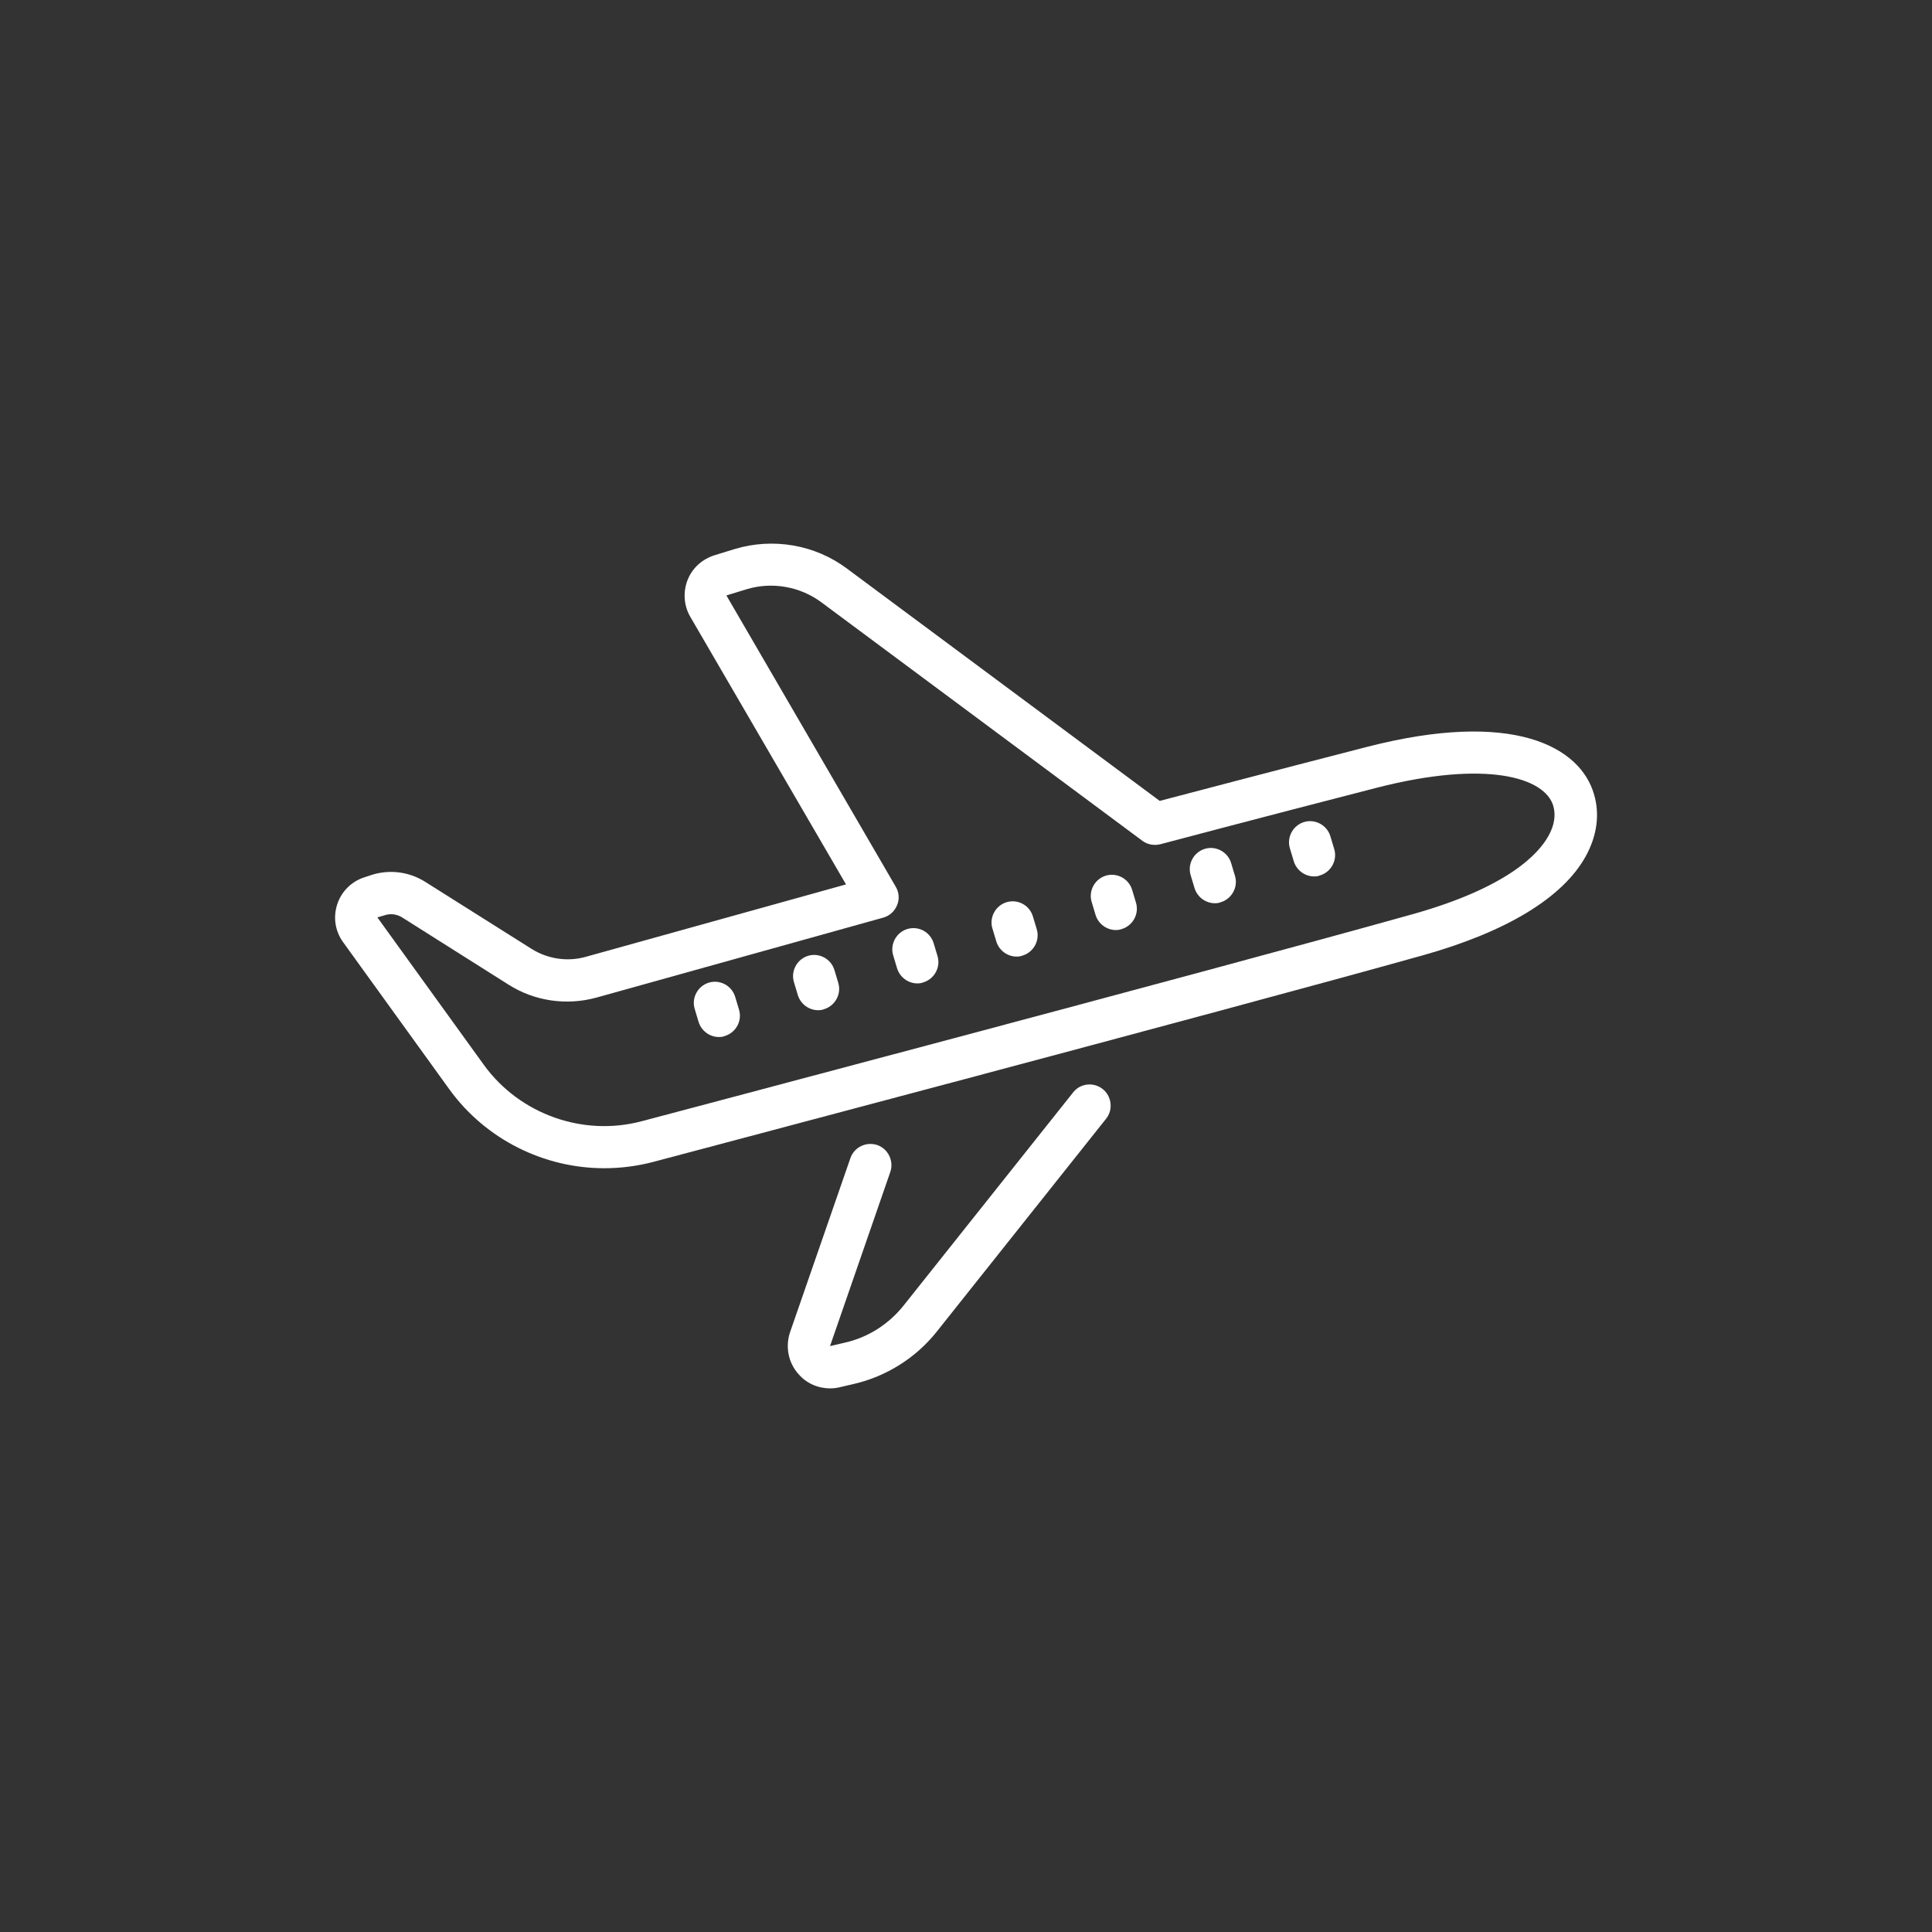 <?xml version="1.0" encoding="utf-8"?>
<!-- Generator: Adobe Illustrator 24.0.1, SVG Export Plug-In . SVG Version: 6.00 Build 0)  -->
<svg version="1.1" id="Capa_1" xmlns="http://www.w3.org/2000/svg" xmlns:xlink="http://www.w3.org/1999/xlink" x="0px" y="0px"
	 viewBox="0 0 749.5 749.5" style="enable-background:new 0 0 749.5 749.5;" xml:space="preserve">
<rect x="0" y="0" width="749.5" height="749.5" fill="#333333" stroke="none"/>
<style type="text/css">
	.st0{display:none;}
	.st1{display:inline;}
	.st2{fill:#FFDB30;}
	.st3{fill:#505070;}
	.st4{display:inline;fill:#FFDB30;}
	.st5{fill:#4D4D4D;}
	.st6{fill:none;}
	.st7{fill:#FFFFFF;}
	.st8{fill:#1D71B8;}
</style>
<g id="Capa_1_1_" class="st0">
	<g class="st1">
		<path class="st2" d="M507.8,749.8H241.7c-133.1,0-242-108.9-242-242V241.7c0-133.1,108.9-242,242-242h266.2
			c133.1,0,241.9,108.9,241.9,241.9v266.2C749.8,640.9,640.9,749.8,507.8,749.8z"/>
		<g>
			<g>
				<path class="st3" d="M457.1,573.9c-9.6,0-21.3-1.9-35.7-7.2c-38.5-14.1-84.8-48-137.4-100.6c-53-53-87.1-99-101.2-136.7
					c-15.3-40.8-3.3-61.3,5.3-69.8l30.4-30.4c7.2-7.2,17.3-11,27.4-10.4c10.2,0.6,19.6,5.6,25.9,13.7l37,47.6
					c10.1,13,10,31.1-0.2,44l-8.4,10.6c-6.7,8.5-6,20.7,1.7,28.4l85.1,85.1c7.7,7.7,19.9,8.4,28.4,1.7l10.6-8.4
					c12.9-10.2,31-10.3,44-0.2l47.6,37c8.1,6.3,13,15.7,13.7,25.9c0.6,10.2-3.1,20.2-10.4,27.4L490.5,562
					C486.2,566.4,475.9,573.9,457.1,573.9z M243.7,232.9c-5.7,0-11.1,2.2-15.1,6.3l-30.4,30.4c-10.6,10.6-11.3,30.1-2.1,54.7
					c13.5,35.8,46.4,80.1,98,131.6c50.4,50.4,96.2,84.1,132.2,97.3c34.8,12.8,49.5,3.3,54.2-1.4l30.4-30.4
					c4.3-4.3,6.6-10.3,6.2-16.5c-0.4-6.1-3.4-11.8-8.2-15.6l-47.6-37c-7.8-6.1-18.7-6-26.4,0.1l-10.6,8.4
					c-14.2,11.2-34.5,10-47.3-2.8l-85.1-85c-12.8-12.8-14-33.1-2.8-47.3l8.4-10.6c6.1-7.8,6.2-18.6,0.1-26.4l-37-47.6
					c-3.8-4.8-9.4-7.8-15.6-8.2C244.6,232.9,244.1,232.9,243.7,232.9z"/>
			</g>
			<g>
				<path class="st3" d="M410.3,375c-0.9,0-1.8-0.2-2.7-0.5c-2.7-1.1-4.4-3.7-4.4-6.6v-35.6h-7.1c-19.6,0-35.6-16-35.6-35.6v-85.4
					c0-19.6,16-35.6,35.6-35.6h142.4c19.6,0,35.6,16,35.6,35.6v85.4c0,19.6-16,35.6-35.6,35.6H456l-40.6,40.6
					C414,374.2,412.2,375,410.3,375z M396.1,189.9c-11.8,0-21.4,9.6-21.4,21.4v85.4c0,11.8,9.6,21.4,21.4,21.4h14.2
					c3.9,0,7.1,3.2,7.1,7.1v25.5l30.6-30.6c1.3-1.3,3.1-2.1,5-2.1h85.4c11.8,0,21.4-9.6,21.4-21.4v-85.4c0-11.8-9.6-21.4-21.4-21.4
					H396.1V189.9z"/>
			</g>
			<g>
				<path class="st3" d="M510,261c-1.9,0-3.7-0.7-5-2.1c-1.4-1.4-2.1-3.1-2.1-5c0-1,0.2-1.8,0.6-2.8c0.4-0.9,0.9-1.6,1.6-2.3
					c2.6-2.6,7.3-2.6,10,0c0.6,0.6,1.1,1.4,1.5,2.3c0.4,0.9,0.6,1.8,0.6,2.8c0,1.8-0.7,3.6-2.1,5c-0.7,0.7-1.4,1.2-2.3,1.6
					C511.9,260.9,510.9,261,510,261z"/>
			</g>
			<g>
				<path class="st3" d="M467.3,261.1c-0.9,0-1.8-0.2-2.7-0.6c-0.9-0.4-1.6-0.9-2.3-1.6c-1.4-1.4-2.1-3.1-2.1-5c0-1,0.2-1.8,0.6-2.8
					c0.4-0.9,0.9-1.6,1.5-2.3c0.7-0.7,1.4-1.2,2.3-1.6c1.3-0.5,2.7-0.7,4.1-0.4c0.4,0.1,0.9,0.3,1.3,0.4c0.4,0.2,0.9,0.4,1.3,0.6
					c0.4,0.3,0.7,0.6,1.1,0.9c1.3,1.3,2.1,3.1,2.1,5.1c0,1.8-0.7,3.6-2.1,5C471,260.3,469.2,261.1,467.3,261.1z"/>
			</g>
			<g>
				<path class="st3" d="M424.6,261c-0.9,0-1.8-0.1-2.7-0.5c-0.9-0.4-1.6-0.9-2.3-1.6c-0.7-0.6-1.2-1.4-1.6-2.3s-0.6-1.8-0.6-2.7
					c0-1,0.2-1.8,0.6-2.8c0.4-0.9,0.9-1.6,1.6-2.3c0.6-0.7,1.4-1.2,2.3-1.6c1.3-0.5,2.7-0.7,4.1-0.4c0.4,0.1,0.9,0.3,1.3,0.4
					c0.4,0.2,0.9,0.4,1.2,0.6c0.4,0.3,0.8,0.6,1.1,0.9c0.6,0.6,1.1,1.4,1.5,2.3c0.4,0.9,0.6,1.8,0.6,2.8c0,0.9-0.2,1.8-0.5,2.7
					c-0.4,0.9-0.9,1.6-1.6,2.3C428.3,260.3,426.5,261,424.6,261z"/>
			</g>
		</g>
	</g>
</g>
<g id="Capa_2_1_" class="st0">
	<path class="st4" d="M507.8,749.8H241.7c-133.1,0-242-108.9-242-242V241.7c0-133.1,108.9-242,242-242h266.2
		c133.1,0,241.9,108.9,241.9,241.9v266.2C749.8,640.9,640.9,749.8,507.8,749.8z"/>
	<g class="st1">
		<g>
			<g>
				<path class="st3" d="M285.6,492.5c-16.4,0-29.7-13.3-29.7-29.7s13.3-29.7,29.7-29.7s29.7,13.3,29.7,29.7S302,492.5,285.6,492.5z
					 M285.6,448c-8.2,0-14.9,6.7-14.9,14.9s6.7,14.9,14.9,14.9s14.9-6.7,14.9-14.9S293.8,448,285.6,448z"/>
			</g>
			<g>
				<path class="st3" d="M463.9,492.5c-16.4,0-29.7-13.3-29.7-29.7s13.3-29.7,29.7-29.7s29.7,13.3,29.7,29.7
					S480.3,492.5,463.9,492.5z M463.9,448c-8.2,0-14.9,6.7-14.9,14.9s6.7,14.9,14.9,14.9s14.9-6.7,14.9-14.9S472.1,448,463.9,448z"
					/>
			</g>
			<g>
				<path class="st3" d="M515.9,522.2H233.6c-4.1,0-7.4-3.3-7.4-7.4V202.9c0-20.5,16.7-37.1,37.1-37.1h222.8
					c20.5,0,37.1,16.7,37.1,37.1v311.9C523.3,518.9,520,522.2,515.9,522.2z M241.1,507.4h267.4V202.9c0-12.3-10-22.3-22.3-22.3
					H263.3c-12.3,0-22.3,10-22.3,22.3v304.5H241.1z"/>
			</g>
			<g>
				<path class="st3" d="M263.6,596.5H263c-20.3,0-36.8-16.5-36.8-36.8v-44.9c0-4.1,3.3-7.4,7.4-7.4H293c4.1,0,7.4,3.3,7.4,7.4v44.9
					C300.5,580,284,596.5,263.6,596.5z M241.1,522.2v37.4c0,12.1,9.9,22,22,22h0.6c12.1,0,22-9.9,22-22v-37.4H241.1z"/>
			</g>
			<g>
				<path class="st3" d="M486.5,596.5h-0.6c-20.3,0-36.8-16.5-36.8-36.8v-44.9c0-4.1,3.3-7.4,7.4-7.4h59.4c4.1,0,7.4,3.3,7.4,7.4
					v44.9C523.3,580,506.8,596.5,486.5,596.5z M463.9,522.2v37.4c0,12.1,9.9,22,22,22h0.6c12.1,0,22-9.9,22-22v-37.4H463.9z"/>
			</g>
			<g>
				<path class="st3" d="M515.9,240H233.6c-4.1,0-7.4-3.3-7.4-7.4s3.3-7.4,7.4-7.4h282.2c4.1,0,7.4,3.3,7.4,7.4S520,240,515.9,240z"
					/>
			</g>
			<g>
				<path class="st3" d="M515.9,418.3H233.6c-4.1,0-7.4-3.3-7.4-7.4s3.3-7.4,7.4-7.4h282.2c4.1,0,7.4,3.3,7.4,7.4
					S520,418.3,515.9,418.3z"/>
			</g>
			<g>
				<path class="st3" d="M441.6,210.3H307.9c-4.1,0-7.4-3.3-7.4-7.4c0-4.1,3.3-7.4,7.4-7.4h133.7c4.1,0,7.4,3.3,7.4,7.4
					C449,207,445.7,210.3,441.6,210.3z"/>
			</g>
			<g>
				<path class="st3" d="M329.5,277.1c-1.9,0-3.8-0.7-5.3-2.2c-2.9-2.9-2.9-7.6,0-10.5l8.8-8.8c2.9-2.9,7.6-2.9,10.5,0
					c2.9,2.9,2.9,7.6,0,10.5l-8.8,8.8C333.3,276.4,331.4,277.1,329.5,277.1z"/>
			</g>
			<g>
				<path class="st3" d="M262.7,344c-1.9,0-3.8-0.7-5.3-2.2c-2.9-2.9-2.9-7.6,0-10.5l38.5-38.5c2.9-2.9,7.6-2.9,10.5,0
					s2.9,7.6,0,10.5l-38.5,38.5C266.5,343.3,264.6,344,262.7,344z"/>
			</g>
			<g>
				<path class="st3" d="M262.7,299.4c-1.9,0-3.8-0.7-5.3-2.2c-2.9-2.9-2.9-7.6,0-10.5l31.1-31.1c2.9-2.9,7.6-2.9,10.5,0
					s2.9,7.6,0,10.5l-31.1,31.1C266.5,298.7,264.6,299.4,262.7,299.4z"/>
			</g>
			<g>
				<path class="st3" d="M455.8,373.7c-1.9,0-3.8-0.7-5.3-2.2c-2.9-2.9-2.9-7.6,0-10.5l31.1-31.1c2.9-2.9,7.6-2.9,10.5,0
					s2.9,7.6,0,10.5L461,371.5C459.6,373,457.7,373.7,455.8,373.7z"/>
			</g>
			<g>
				<path class="st3" d="M314.7,292c-1.9,0-3.8-0.7-5.3-2.2c-2.9-2.9-2.9-7.6,0-10.5l1.4-1.4c2.9-2.9,7.6-2.9,10.5,0s2.9,7.6,0,10.5
					l-1.4,1.4C318.5,291.3,316.6,292,314.7,292z"/>
			</g>
			<g>
				<path class="st3" d="M233.6,358.8h-14.9c-12.3,0-22.3-10-22.3-22.3v-29.7c0-12.3,10-22.3,22.3-22.3h14.9c4.1,0,7.4,3.3,7.4,7.4
					v59.4C241.1,355.5,237.7,358.8,233.6,358.8z M218.8,299.4c-4.1,0-7.4,3.3-7.4,7.4v29.7c0,4.1,3.3,7.4,7.4,7.4h7.4v-44.6h-7.4
					V299.4z"/>
			</g>
			<g>
				<path class="st3" d="M530.7,358.8h-14.9c-4.1,0-7.4-3.3-7.4-7.4V292c0-4.1,3.3-7.4,7.4-7.4h14.9c12.3,0,22.3,10,22.3,22.3v29.7
					C553,348.8,543,358.8,530.7,358.8z M523.3,344h7.4c4.1,0,7.4-3.3,7.4-7.4v-29.7c0-4.1-3.3-7.4-7.4-7.4h-7.4V344z"/>
			</g>
		</g>
	</g>
</g>
<g id="Capa_3" class="st0">
	<g class="st1">
		<path class="st2" d="M507.6,748.9H241.9C109.2,748.9,0.6,640.3,0.6,507.6V241.9C0.6,109.2,109.2,0.6,241.9,0.6h265.6
			c132.8,0,241.4,108.6,241.4,241.4v265.6C748.9,640.3,640.3,748.9,507.6,748.9z"/>
		<g>
			<g>
				<path class="st5" d="M262.5,447v-15.1c2.5-2.2,6.5-5.6,11.7-10.2c5.3-4.6,9.2-8,11.9-10.3c2.6-2.3,5.9-5.4,9.8-9.3
					s6.7-7.1,8.6-9.8c4.8-6.8,7.2-12.9,7.2-18.2c0-10.4-4.8-15.6-14.4-15.6c-4.7,0-8.4,1.6-11,4.7s-4,7.4-4.1,12.9h-20
					c0.1-11.4,3.4-20.1,10-26.1s15.2-8.9,25.9-8.9c10.7,0,19,3,25.1,9.1s9.1,13.7,9.1,22.9c0,6.8-1.8,13.2-5.3,19.1
					c-1.8,3.1-3.5,5.9-5.1,8.3c-1.7,2.4-4,5.2-7.1,8.3c-3.1,3.1-5.5,5.6-7.3,7.3c-1.8,1.8-4.4,4.2-8,7.4c-3.6,3.2-6,5.4-7.4,6.7
					h42.7V447H262.5z"/>
				<path class="st5" d="M392.5,448.4v-20.8h-51.2v-16.1l47.8-68.7H413v66.9h12.9v17.9H413v20.8L392.5,448.4L392.5,448.4z
					 M393.8,409.7v-44.6l-29.3,44.6H393.8z"/>
				<path class="st5" d="M457.2,339.9v39.5c5.2-8.9,13.6-13.3,25.2-13.3c9.3,0,16.9,3.1,22.7,9.2c5.9,6.1,8.8,14.6,8.8,25.5v47.8
					h-20.5v-44.9c0-6.4-1.6-11.2-4.8-14.6s-7.6-5.1-13.2-5.1s-10,1.7-13.3,5.1s-4.9,8.2-4.9,14.6v44.9h-20.7V339.9H457.2z"/>
			</g>
			<g>
				<g>
					<path class="st3" d="M450.2,207.4C549,249,595.5,363.2,553.9,462C512.2,560.7,398,607.2,299.3,565.6S154,409.8,195.6,311
						c24-56.9,72.1-98.1,132-113.1c4-1,8.1,1.4,9.1,5.4s-1.4,8.1-5.4,9.1c-55.3,13.9-99.7,51.9-121.9,104.4
						c-38.4,91.2,4.5,196.6,95.7,235c91.2,38.4,196.6-4.5,235-95.7s-4.5-196.6-95.7-235c-3.8-1.6-5.6-6-4-9.8
						C442.1,207.5,446.4,205.8,450.2,207.4z"/>
				</g>
				<g>
					<path class="st3" d="M263.5,169.2l68.9,29c3.8,1.6,5.6,6,4,9.8l-29,68.9c-1.6,3.8-6,5.6-9.8,4s-5.6-6-4-9.8l26.1-62l-62-26.1
						c-3.8-1.6-5.6-6-4-9.8C255.3,169.4,259.7,167.6,263.5,169.2z"/>
				</g>
			</g>
		</g>
	</g>
</g>
<path class="st6" d="M507.6,748.9H241.9C109.2,748.9,0.6,640.3,0.6,507.6V241.9C0.6,109.2,109.2,0.6,241.9,0.6h265.6
	c132.8,0,241.4,108.6,241.4,241.4v265.6C748.9,640.3,640.3,748.9,507.6,748.9z"/>
<g class="st0">
	<g class="st1">
		<path class="st7" d="M459.3,246.8c-9.3,0-16.7-7.4-23.9-14.6c-5.4-5.3-11.4-11.4-16-11.4c-8,0-15.5,6.6-22.9,13
			c-7.5,6.5-14.6,12.7-23,12.7c-8.6,0-17.1-7.3-26.1-15c-5.2-4.4-13-11.1-16.1-11.1c-4.5,0-11,6-16.8,11.4
			c-7.9,7.3-16.1,14.9-25.9,14.9c-15.4,0-28-13.5-28-30.1v-6c0-19.7,16.4-35.8,36.5-35.8h153.6c20.1,0,36.5,16.1,36.5,35.8v6
			C487.3,233.3,474.7,246.8,459.3,246.8z M419.5,207.6c10,0,18.2,8.1,25.4,15.3c5,5,10.7,10.7,14.4,10.7c8.1,0,14.7-7.5,14.7-16.8
			v-6c0-12.4-10.4-22.5-23.1-22.5H297.2c-12.8,0-23.1,10.1-23.1,22.5v6c0,9.3,6.6,16.8,14.7,16.8c4.5,0,11-6,16.8-11.4
			c7.9-7.3,16.1-14.9,25.8-14.9c8,0,16.1,6.9,24.7,14.3c5.5,4.7,13.8,11.8,17.5,11.8c3.4,0,9.2-5,14.2-9.4
			C396.2,216.6,406.5,207.6,419.5,207.6z"/>
	</g>
	<g class="st1">
		<path class="st7" d="M500.3,366.8c-9.6,0-17.7-7.6-25.6-15c-5.6-5.3-12-11.2-16.3-11.3c-4.1,0.1-10.4,6.1-16,11.3
			c-7.8,7.4-15.9,15-25.5,15c-10.1,0-18.2-7.6-26.1-15c-5.6-5.3-12-11.2-16.3-11.3c-4,0.1-10.4,6.1-16,11.3
			c-7.8,7.4-15.9,15-25.6,15c-10.1,0-18.2-7.6-26-15c-5.5-5.2-11.8-11.1-16.2-11.3c-4.4,0.2-10.6,6.1-16.2,11.3
			c-7.8,7.4-15.9,15-25.5,15c-15.2,0-27.6-13.5-27.6-30.1v-6c0-19.7,16.1-35.8,36-35.8H492c19.8,0,36,16.1,36,35.8v6
			C528,353.3,515.6,366.8,500.3,366.8z M458.5,327.2c9.8,0.2,17.7,7.7,25.4,14.9c5.7,5.3,12.1,11.3,16.4,11.3
			c7.8,0,14.3-7.7,14.3-16.8v-6c0-12.4-10.2-22.5-22.7-22.5H257.5c-12.5,0-22.6,10.1-22.6,22.5v6c0,9.3,6.4,16.8,14.3,16.8
			c4.3,0,10.8-6,16.4-11.3c7.7-7.2,15.7-14.7,25.1-15c0.1,0,0.2,0,0.3,0c9.5,0.2,17.4,7.7,25.1,15c5.7,5.3,12.1,11.3,16.4,11.3
			c4.9,0,11.3-6,16.9-11.3c7.7-7.2,15.7-14.7,25.1-14.9c9.8,0.2,17.7,7.7,25.4,15c5.7,5.3,12.1,11.3,16.4,11.3
			c4.9,0,11.3-6,16.9-11.3C441.1,334.9,449,327.4,458.5,327.2z"/>
	</g>
	<g class="st1">
		<path class="st7" d="M540.6,500.4c-9.6,0-17.6-7.6-25.3-15c-5.6-5.3-11.9-11.3-16.1-11.3s-10.6,6-16.1,11.3
			c-7.7,7.4-15.8,15-25.3,15c-9.6,0-17.6-7.6-25.3-15c-5.6-5.3-11.9-11.3-16.1-11.3s-10.6,6-16.1,11.3c-7.7,7.4-15.8,15-25.3,15
			c-9.6,0-17.6-7.6-25.3-15c-5.6-5.3-11.9-11.3-16.1-11.3s-10.6,6-16.1,11.3c-7.7,7.4-15.7,15-25.3,15c-9.6,0-17.6-7.6-25.3-15
			c-5.6-5.3-11.9-11.3-16.1-11.3c-4.2,0-10.6,6-16.1,11.3c-7.7,7.4-15.7,15-25.3,15c-15.1,0-27.4-13.5-27.4-30.1v-6.4
			c0-19.7,16-35.8,35.6-35.8h315.1c19.7,0,35.6,16.1,35.6,35.8v6.4C568,486.9,555.7,500.4,540.6,500.4z M499.1,460.8
			c9.6,0,17.6,7.6,25.3,15c5.6,5.3,11.9,11.3,16.1,11.3c7.6,0,14.1-7.7,14.1-16.8v-6.4c0-12.4-10-22.5-22.3-22.5H217.2
			c-12.3,0-22.3,10.1-22.3,22.5v6.4c0,9.3,6.3,16.8,14.1,16.8c4.2,0,10.6-6,16.1-11.3c7.7-7.4,15.7-15,25.3-15
			c9.6,0,17.6,7.6,25.3,15c5.6,5.3,11.9,11.3,16.1,11.3s10.6-6,16.1-11.3c7.7-7.4,15.7-15,25.3-15c9.6,0,17.6,7.6,25.3,15
			c5.6,5.3,11.9,11.3,16.1,11.3s10.6-6,16.1-11.3c7.7-7.4,15.8-15,25.3-15c9.6,0,17.6,7.6,25.3,15c5.6,5.3,11.9,11.3,16.1,11.3
			s10.6-6,16.1-11.3C481.5,468.4,489.5,460.8,499.1,460.8z"/>
	</g>
	<g class="st1">
		<path class="st7" d="M540.8,492.8"/>
	</g>
	<g class="st1">
		<path class="st7" d="M540.8,492.8"/>
	</g>
	<g class="st1">
		<path class="st7" d="M454,307.5c-3.7,0-6.7-3-6.7-6.7V239c0-3.7,3-6.7,6.7-6.7s6.7,3,6.7,6.7v61.8
			C460.6,304.5,457.7,307.5,454,307.5z"/>
	</g>
	<g class="st1">
		<path class="st7" d="M294.1,307.5c-3.7,0-6.7-3-6.7-6.7V239c0-3.7,3-6.7,6.7-6.7s6.7,3,6.7,6.7v61.7
			C300.8,304.5,297.8,307.5,294.1,307.5z"/>
	</g>
	<g class="st1">
		<path class="st7" d="M254.1,439.9c-3.7,0-6.7-3-6.7-6.7v-74c0-3.7,3-6.7,6.7-6.7c3.7,0,6.7,3,6.7,6.7v74
			C260.8,437,257.8,439.9,254.1,439.9z"/>
	</g>
	<g class="st1">
		<path class="st7" d="M494,439.9c-3.7,0-6.7-3-6.7-6.7v-74c0-3.7,3-6.7,6.7-6.7s6.7,3,6.7,6.7v74C500.6,437,497.6,439.9,494,439.9z
			"/>
	</g>
	<g class="st1">
		<path class="st7" d="M513.9,574.6H234.1c-14.7,0-26.6-12-26.6-26.6v-55.1c0-3.7,3-6.7,6.7-6.7s6.7,3,6.7,6.7V548
			c0,7.3,6,13.3,13.3,13.3H514c7.3,0,13.3-6,13.3-13.3v-55.1c0-3.7,3-6.7,6.7-6.7s6.7,3,6.7,6.7V548
			C540.6,562.7,528.6,574.6,513.9,574.6z"/>
	</g>
	<g class="st1">
		<g>
			<path class="st7" d="M301.1,268.2c-3.7,0-6.8-3-6.8-6.7s2.8-6.7,6.5-6.7h0.3c3.7,0,6.7,3,6.7,6.7
				C307.8,265.2,304.8,268.2,301.1,268.2z"/>
		</g>
		<g>
			<path class="st7" d="M411.1,268.2h-0.7c-3.7,0-6.7-3-6.7-6.7s3-6.7,6.7-6.7h0.7c3.7,0,6.7,3,6.7,6.7
				C417.7,265.2,414.7,268.2,411.1,268.2z M374.4,268.2h-0.7c-3.7,0-6.7-3-6.7-6.7s3-6.7,6.7-6.7h0.7c3.7,0,6.7,3,6.7,6.7
				S378.1,268.2,374.4,268.2z M337.7,268.2H337c-3.7,0-6.7-3-6.7-6.7s3-6.7,6.7-6.7h0.7c3.7,0,6.7,3,6.7,6.7
				C344.4,265.2,341.4,268.2,337.7,268.2z"/>
		</g>
		<g>
			<path class="st7" d="M447.3,268.2c-3.7,0-6.8-3-6.8-6.7s2.8-6.7,6.5-6.7h0.3c3.7,0,6.7,3,6.7,6.7S451,268.2,447.3,268.2z"/>
		</g>
	</g>
	<g class="st1">
		<g>
			<path class="st7" d="M261.1,401.4c-3.7,0-6.8-3-6.8-6.7s2.8-6.7,6.5-6.7h0.3c3.7,0,6.7,3,6.7,6.7S264.8,401.4,261.1,401.4z"/>
		</g>
		<g>
			<path class="st7" d="M455.2,401.4c-3.7,0-7-3-7-6.7s2.7-6.7,6.3-6.7h0.6c3.7,0,6.7,3,6.7,6.7
				C461.9,398.4,458.9,401.4,455.2,401.4z M422.9,401.4c-3.7,0-7-3-7-6.7s2.7-6.7,6.3-6.7h0.6c3.7,0,6.7,3,6.7,6.7
				C429.6,398.4,426.6,401.4,422.9,401.4z M390.5,401.4c-3.7,0-7-3-7-6.7s2.7-6.7,6.3-6.7h0.6c3.7,0,6.7,3,6.7,6.7
				C397.2,398.4,394.2,401.4,390.5,401.4z M358.2,401.4c-3.7,0-7-3-7-6.7s2.7-6.7,6.3-6.7h0.6c3.7,0,6.7,3,6.7,6.7
				C364.8,398.4,361.9,401.4,358.2,401.4z M325.8,401.4c-3.7,0-7-3-7-6.7s2.7-6.7,6.3-6.7h0.6c3.7,0,6.7,3,6.7,6.7
				C332.5,398.4,329.5,401.4,325.8,401.4z M293.5,401.4c-3.7,0-7-3-7-6.7s2.7-6.7,6.3-6.7h0.6c3.7,0,6.7,3,6.7,6.7
				S297.2,401.4,293.5,401.4z"/>
		</g>
		<g>
			<path class="st7" d="M487.3,401.4c-3.7,0-6.8-3-6.8-6.7s2.8-6.7,6.5-6.7h0.3c3.7,0,6.7,3,6.7,6.7S491,401.4,487.3,401.4z"/>
		</g>
	</g>
	<g class="st1">
		<g>
			<path class="st7" d="M221.1,534.6c-3.7,0-6.8-3-6.8-6.7s2.8-6.7,6.5-6.7h0.3c3.7,0,6.7,3,6.7,6.7S224.8,534.6,221.1,534.6z"/>
		</g>
		<g>
			<path class="st7" d="M493.6,534.6c-3.7,0-7-3-7-6.7s2.6-6.7,6.3-6.7h0.7c3.7,0,6.7,3,6.7,6.7S497.2,534.6,493.6,534.6z
				 M459.5,534.6c-3.7,0-7-3-7-6.7s2.6-6.7,6.3-6.7h0.7c3.7,0,6.7,3,6.7,6.7S463.2,534.6,459.5,534.6z M425.5,534.6h-0.7
				c-3.7,0-6.7-3-6.7-6.7s3-6.7,6.7-6.7h0.7c3.7,0,6.7,3,6.7,6.7S429.1,534.6,425.5,534.6z M391.4,534.6h-0.7c-3.7,0-6.7-3-6.7-6.7
				s3-6.7,6.7-6.7h0.7c3.7,0,6.7,3,6.7,6.7S395.1,534.6,391.4,534.6z M357.4,534.6h-0.7c-3.7,0-6.7-3-6.7-6.7s3-6.7,6.7-6.7h0.7
				c3.7,0,6.7,3,6.7,6.7S361,534.6,357.4,534.6z M323.3,534.6c-3.7,0-7-3-7-6.7s2.6-6.7,6.3-6.7h0.7c3.7,0,6.7,3,6.7,6.7
				S327,534.6,323.3,534.6z M289.2,534.6c-3.7,0-7-3-7-6.7s2.6-6.7,6.3-6.7h0.7c3.7,0,6.7,3,6.7,6.7S292.9,534.6,289.2,534.6z
				 M255.2,534.6h-0.7c-3.7,0-6.7-3-6.7-6.7s3-6.7,6.7-6.7h0.7c3.7,0,6.7,3,6.7,6.7S258.9,534.6,255.2,534.6z"/>
		</g>
		<g>
			<path class="st7" d="M527.3,534.6c-3.7,0-6.8-3-6.8-6.7s2.8-6.7,6.5-6.7h0.3c3.7,0,6.7,3,6.7,6.7S531,534.6,527.3,534.6z"/>
		</g>
	</g>
</g>
<g class="st0">
	<g class="st1">
		<path class="st7" d="M364.9,423.5c-2.9,0-5.6-1.6-7-4.3l-50.2-102.5c-1.9-3.8-0.3-8.5,3.6-10.4s8.5-0.3,10.4,3.6l50.2,102.5
			c1.9,3.8,0.3,8.5-3.6,10.4C367.2,423.2,366.1,423.5,364.9,423.5z"/>
	</g>
	<g class="st1">
		<path class="st7" d="M245,522.5c-47,0-85.2-38.2-85.2-85.2S198,352,245,352s85.2,38.2,85.2,85.2S292,522.5,245,522.5z M245,367.5
			c-38.5,0-69.7,31.3-69.7,69.7S206.6,507,245,507s69.7-31.3,69.7-69.7S283.5,367.5,245,367.5z"/>
	</g>
	<g class="st1">
		<path class="st7" d="M376.8,468.2c-17.1,0-31-13.9-31-31s13.9-31,31-31s31,13.9,31,31S393.9,468.2,376.8,468.2z M376.8,421.7
			c-8.5,0-15.5,7-15.5,15.5s7,15.5,15.5,15.5s15.5-7,15.5-15.5S385.3,421.7,376.8,421.7z"/>
	</g>
	<g class="st1">
		<path class="st7" d="M508.5,522.5c-47,0-85.2-38.2-85.2-85.2s38.2-85.2,85.2-85.2s85.2,38.2,85.2,85.2S555.5,522.5,508.5,522.5z
			 M508.5,367.5c-38.5,0-69.7,31.3-69.7,69.7S470,507,508.5,507s69.7-31.3,69.7-69.7S547,367.5,508.5,367.5z"/>
	</g>
	<g class="st1">
		<path class="st7" d="M353.5,445H245c-2.8,0-5.3-1.5-6.7-3.8c-1.4-2.4-1.4-5.3-0.1-7.7l69.7-124c2.1-3.7,6.8-5.1,10.5-3
			s5.1,6.8,3,10.5l-63.2,112.4h95.2c4.3,0,7.7,3.5,7.7,7.7C361.3,441.5,357.8,445,353.5,445z"/>
	</g>
	<g class="st1">
		<path class="st7" d="M508.5,445c-2.9,0-5.7-1.6-7-4.4l-80.7-169.9c-1.8-3.9-0.2-8.5,3.7-10.3c3.9-1.8,8.5-0.2,10.3,3.7L515.5,434
			c1.8,3.9,0.2,8.5-3.7,10.3C510.8,444.8,509.6,445,508.5,445z"/>
	</g>
	<g class="st1">
		<path class="st7" d="M389.3,423.3c-1.3,0-2.7-0.3-3.9-1.1c-3.7-2.2-4.9-6.9-2.7-10.6l53.6-90.6H291.5c-12.7,0-23.1-10.4-23.1-23.1
			c0-13,10.4-23.4,23.1-23.4H338c4.3,0,7.7,3.5,7.7,7.7c0,4.3-3.5,7.7-7.7,7.7h-46.5c-4.2,0-7.6,3.4-7.6,7.6c0,4.5,3.4,7.9,7.6,7.9
			h158.3c2.8,0,5.4,1.5,6.7,3.9c1.4,2.4,1.4,5.4-0.1,7.8L396,419.5C394.5,421.9,392,423.3,389.3,423.3z"/>
	</g>
	<g class="st1">
		<path class="st7" d="M449.8,274.5h-44.4c-8.9,0-17.2-5.2-21-13.3l-6.8-14.4c-1.8-3.9-0.2-8.5,3.7-10.3c3.8-1.8,8.5-0.2,10.3,3.7
			l6.8,14.4c1.3,2.7,4,4.4,7,4.4h44.4l-5.8-12.2c-1.8-3.9-0.2-8.5,3.7-10.3c3.9-1.8,8.5-0.2,10.3,3.7l5.8,12.2
			c2.3,4.8,2,10.4-0.9,14.9S455.1,274.5,449.8,274.5z"/>
	</g>
</g>
<g class="st0">
	<g class="st1">
		<path class="st7" d="M518.5,360.4h-79c-4,0-7.2-3.2-7.2-7.2s3.2-7.2,7.2-7.2h79c4,0,7.2-3.2,7.2-7.2v-86.2
			c0-19.8-16.1-35.9-35.9-35.9H260c-19.8,0-35.9,16.1-35.9,35.9v86.2c0,4,3.2,7.2,7.2,7.2h79c4,0,7.2,3.2,7.2,7.2s-3.2,7.2-7.2,7.2
			h-79c-11.9,0-21.5-9.7-21.5-21.5v-86.2c0-27.7,22.6-50.3,50.3-50.3h229.8c27.7,0,50.3,22.6,50.3,50.3v86.2
			C540.1,350.7,530.4,360.4,518.5,360.4z"/>
	</g>
	<g class="st1">
		<path class="st7" d="M468.2,590.2H281.5c-4,0-7.2-3.2-7.2-7.2V468.1c0-19.8,16.1-35.9,35.9-35.9h129.3c19.8,0,35.9,16.1,35.9,35.9
			V583C475.4,587,472.2,590.2,468.2,590.2z M288.7,575.9h172.4V468.1c0-11.9-9.7-21.5-21.5-21.5H310.2c-11.9,0-21.5,9.7-21.5,21.5
			V575.9z"/>
	</g>
	<g class="st1">
		<path class="st7" d="M511.3,590.2H238.4c-4,0-7.2-3.2-7.2-7.2V353.2c0-4,3.2-7.2,7.2-7.2s7.2,3.2,7.2,7.2v222.7h258.6V353.2
			c0-4,3.2-7.2,7.2-7.2s7.2,3.2,7.2,7.2V583C518.5,587,515.3,590.2,511.3,590.2z"/>
	</g>
	<g class="st1">
		<path class="st7" d="M339,389.1h-28.7c-4,0-7.2-3.2-7.2-7.2v-71.8c0-4,3.2-7.2,7.2-7.2H339c4,0,7.2,3.2,7.2,7.2v71.8
			C346.1,385.9,342.9,389.1,339,389.1z M317.4,374.8h14.4v-57.5h-14.4V374.8z"/>
	</g>
	<g class="st1">
		<path class="st7" d="M439.5,389.1h-28.7c-4,0-7.2-3.2-7.2-7.2v-71.8c0-4,3.2-7.2,7.2-7.2h28.7c4,0,7.2,3.2,7.2,7.2v71.8
			C446.7,385.9,443.5,389.1,439.5,389.1z M418,374.8h14.4v-57.5H418V374.8z"/>
	</g>
	<g class="st1">
		<path class="st7" d="M238.4,590.2h-71.8c-4,0-7.2-3.2-7.2-7.2V468.1c0-19.8,16.1-35.9,35.9-35.9h43.1c4,0,7.2,3.2,7.2,7.2V583
			C245.6,587,242.4,590.2,238.4,590.2z M173.8,575.9h57.5V446.6h-35.9c-11.9,0-21.5,9.7-21.5,21.5L173.8,575.9L173.8,575.9z"/>
	</g>
	<g class="st1">
		<path class="st7" d="M238.4,489.7h-71.8c-4,0-7.2-3.2-7.2-7.2s3.2-7.2,7.2-7.2h71.8c4,0,7.2,3.2,7.2,7.2
			C245.6,486.5,242.4,489.7,238.4,489.7z"/>
	</g>
	<g class="st1">
		<path class="st7" d="M583.2,590.2h-71.8c-4,0-7.2-3.2-7.2-7.2V439.4c0-4,3.2-7.2,7.2-7.2h43.1c19.8,0,35.9,16.1,35.9,35.9V583
			C590.3,587,587.1,590.2,583.2,590.2z M518.5,575.9H576V468.1c0-11.9-9.7-21.5-21.5-21.5h-35.9L518.5,575.9L518.5,575.9z"/>
	</g>
	<g class="st1">
		<path class="st7" d="M583.2,489.7h-71.8c-4,0-7.2-3.2-7.2-7.2s3.2-7.2,7.2-7.2h71.8c4,0,7.2,3.2,7.2,7.2
			C590.3,486.5,587.1,489.7,583.2,489.7z"/>
	</g>
	<g class="st1">
		<path class="st7" d="M468.2,489.7H281.5c-4,0-7.2-3.2-7.2-7.2s3.2-7.2,7.2-7.2h186.7c4,0,7.2,3.2,7.2,7.2
			C475.4,486.5,472.2,489.7,468.2,489.7z"/>
	</g>
	<g class="st1">
		<path class="st7" d="M418,216.7c-4,0-7.2-3.2-7.2-7.2v-28.7c0-4-3.2-7.2-7.2-7.2h-57.5c-4,0-7.2,3.2-7.2,7.2v28.7
			c0,4-3.2,7.2-7.2,7.2s-7.2-3.2-7.2-7.2v-28.7c0-11.9,9.7-21.5,21.5-21.5h57.5c11.9,0,21.5,9.7,21.5,21.5v28.7
			C425.1,213.5,421.9,216.7,418,216.7z"/>
	</g>
	<g class="st1">
		<path class="st7" d="M410.8,360.4H339c-4,0-7.2-3.2-7.2-7.2s3.2-7.2,7.2-7.2h71.8c4,0,7.2,3.2,7.2,7.2S414.8,360.4,410.8,360.4z"
			/>
	</g>
	<g class="st1">
		<path class="st7" d="M195.3,504c-4,0-7.2-3.2-7.2-7.2v-14.4c0-4,3.2-7.2,7.2-7.2s7.2,3.2,7.2,7.2v14.4
			C202.5,500.8,199.3,504,195.3,504z"/>
	</g>
	<g class="st1">
		<path class="st7" d="M554.4,504c-4,0-7.2-3.2-7.2-7.2v-14.4c0-4,3.2-7.2,7.2-7.2s7.2,3.2,7.2,7.2v14.4
			C561.6,500.8,558.4,504,554.4,504z"/>
	</g>
	<g class="st1">
		<path class="st7" d="M439.5,504c-4,0-7.2-3.2-7.2-7.2v-14.4c0-4,3.2-7.2,7.2-7.2s7.2,3.2,7.2,7.2v14.4
			C446.7,500.8,443.5,504,439.5,504z"/>
	</g>
</g>
<g class="st0">
	<g class="st1">
		<g>
			<path class="st7" d="M477,480.7H299.1c-4.5,0-8.1-3.6-8.1-8.1s3.6-8.1,8.1-8.1H477c4.5,0,8.1,3.6,8.1,8.1S481.5,480.7,477,480.7z
				"/>
		</g>
		<g>
			<path class="st7" d="M574,480.7c-4.5,0-8.1-3.6-8.1-8.1s3.6-8.1,8.1-8.1c22.3,0,40.4-18.1,40.4-40.4v-7.4
				c0-19.8-14.2-36.6-33.8-39.9l-34.9-5.8c-15.6-2.6-30.2-9.3-42.3-19.4l-57.7-48.1c-13-10.9-29.6-16.9-46.6-16.9H224.7
				c-15.8,0-30.1,8.8-37.2,23l-17.6,35.2c-5.4,10.8-8.2,22.8-8.2,34.9v44.4c0,22.3,18.1,40.4,40.4,40.4c4.5,0,8.1,3.6,8.1,8.1
				s-3.6,8.1-8.1,8.1c-31.2,0-56.6-25.4-56.6-56.6v-44.4c0-14.6,3.4-29.1,9.9-42.1l17.6-35.2c9.8-19.7,29.6-31.9,51.6-31.9h174.5
				c20.8,0,41,7.3,56.9,20.6l57.7,48.1c9.9,8.3,21.9,13.8,34.6,15.9l34.9,5.8c27.4,4.6,47.3,28,47.3,55.8v7.4
				C630.6,455.4,605.2,480.7,574,480.7z"/>
		</g>
		<g>
			<path class="st7" d="M531.4,367.6H210.6c-6.4,0-12.2-3.3-15.6-8.7c-3.4-5.4-3.7-12.1-0.8-17.8l10.7-21.4
				c5.2-10.3,15.6-16.8,27.1-16.8h234.1c4.5,0,8.1,3.6,8.1,8.1s-3.6,8.1-8.1,8.1H232c-5.4,0-10.2,3-12.7,7.8l-10.7,21.4
				c-0.4,0.9-0.2,1.6,0.1,2.1s0.9,1,1.9,1h320.8c4.5,0,8.1,3.6,8.1,8.1C539.5,363.9,535.9,367.6,531.4,367.6z"/>
		</g>
		<g>
			<path class="st7" d="M283,367.6c-4.5,0-8.1-3.6-8.1-8.1V311c0-4.5,3.6-8.1,8.1-8.1s8.1,3.6,8.1,8.1v48.5
				C291,363.9,287.4,367.6,283,367.6z"/>
		</g>
		<g>
			<path class="st7" d="M363.8,367.6c-4.5,0-8.1-3.6-8.1-8.1V311c0-4.5,3.6-8.1,8.1-8.1s8.1,3.6,8.1,8.1v48.5
				C371.9,363.9,368.3,367.6,363.8,367.6z"/>
		</g>
		<g>
			<path class="st7" d="M620.9,416.1h-30.7c-4.5,0-8.1-3.6-8.1-8.1s3.6-8.1,8.1-8.1h30.7c4.5,0,8.1,3.6,8.1,8.1
				S625.3,416.1,620.9,416.1z"/>
		</g>
		<g>
			<path class="st7" d="M396.1,399.9H380c-4.5,0-8.1-3.6-8.1-8.1s3.6-8.1,8.1-8.1h16.2c4.5,0,8.1,3.6,8.1,8.1
				C404.2,396.3,400.6,399.9,396.1,399.9z"/>
		</g>
		<g>
			<path class="st7" d="M250.6,529.2c-31.2,0-56.6-25.4-56.6-56.6s25.4-56.6,56.6-56.6s56.6,25.4,56.6,56.6S281.8,529.2,250.6,529.2
				z M250.6,432.2c-22.3,0-40.4,18.1-40.4,40.4s18.1,40.4,40.4,40.4s40.4-18.1,40.4-40.4S272.9,432.2,250.6,432.2z"/>
		</g>
		<g>
			<path class="st7" d="M250.6,494.9c-12.3,0-22.2-10-22.2-22.2s10-22.2,22.2-22.2c12.2,0,22.2,10,22.2,22.2
				S262.9,494.9,250.6,494.9z M250.6,466.6c-3.3,0-6.1,2.7-6.1,6.1s2.7,6.1,6.1,6.1c3.3,0,6.1-2.7,6.1-6.1S254,466.6,250.6,466.6z"
				/>
		</g>
		<g>
			<path class="st7" d="M525.5,529.2c-31.2,0-56.6-25.4-56.6-56.6s25.4-56.6,56.6-56.6s56.6,25.4,56.6,56.6S556.7,529.2,525.5,529.2
				z M525.5,432.2c-22.3,0-40.4,18.1-40.4,40.4s18.1,40.4,40.4,40.4s40.4-18.1,40.4-40.4S547.8,432.2,525.5,432.2z"/>
		</g>
		<g>
			<path class="st7" d="M525.5,494.9c-12.3,0-22.2-10-22.2-22.2s10-22.2,22.2-22.2c12.3,0,22.2,10,22.2,22.2
				S537.7,494.9,525.5,494.9z M525.5,466.6c-3.3,0-6.1,2.7-6.1,6.1s2.7,6.1,6.1,6.1c3.3,0,6.1-2.7,6.1-6.1S528.8,466.6,525.5,466.6z
				"/>
		</g>
	</g>
	<g class="st1">
		<g>
			<circle class="st8" cx="196.6" cy="297.9" r="69.6"/>
		</g>
		<g>
			<path class="st7" d="M196.6,375.6c-42.8,0-77.7-34.9-77.7-77.7s34.9-77.7,77.7-77.7s77.7,34.8,77.7,77.7S239.4,375.6,196.6,375.6
				z M196.6,236.4c-34,0-61.6,27.6-61.6,61.6s27.6,61.6,61.6,61.6s61.6-27.6,61.6-61.6S230.6,236.4,196.6,236.4z"/>
		</g>
	</g>
	<g class="st1">
		<path class="st7" d="M175.7,268.2h45.7v8.1L195,337h-11.8l27.6-59.8h-35.1L175.7,268.2L175.7,268.2z"/>
	</g>
</g>
<g class="st0">
	<g class="st1">
		<path class="st7" d="M283,506.9c-16.2,0-29.4-13.2-29.4-29.4c0-16.2,13.2-29.4,29.4-29.4c16.2,0,29.4,13.2,29.4,29.4
			C312.3,493.7,299.2,506.9,283,506.9z M283,462.9c-8.1,0-14.7,6.6-14.7,14.7s6.6,14.7,14.7,14.7s14.7-6.6,14.7-14.7
			S291.1,462.9,283,462.9z"/>
	</g>
	<g class="st1">
		<path class="st7" d="M459.2,506.9c-16.2,0-29.4-13.2-29.4-29.4c0-16.2,13.2-29.4,29.4-29.4c16.2,0,29.4,13.2,29.4,29.4
			C488.5,493.7,475.4,506.9,459.2,506.9z M459.2,462.9c-8.1,0-14.7,6.6-14.7,14.7s6.6,14.7,14.7,14.7s14.7-6.6,14.7-14.7
			S467.3,462.9,459.2,462.9z"/>
	</g>
	<g class="st1">
		<path class="st7" d="M371.1,242.6c-16.2,0-29.4-13.2-29.4-29.4s13.2-29.4,29.4-29.4s29.4,13.2,29.4,29.4S387.3,242.6,371.1,242.6z
			 M371.1,198.5c-8.1,0-14.7,6.6-14.7,14.7c0,8.1,6.6,14.7,14.7,14.7s14.7-6.6,14.7-14.7C385.8,205.1,379.2,198.5,371.1,198.5z"/>
	</g>
	<g class="st1">
		<path class="st7" d="M510.6,272h-279c-4.1,0-7.3-3.3-7.3-7.3c0-4.1,3.3-7.3,7.3-7.3h279c4.1,0,7.3,3.3,7.3,7.3
			S514.6,272,510.6,272z"/>
	</g>
	<g class="st1">
		<path class="st7" d="M510.6,433.5h-279c-4.1,0-7.3-3.3-7.3-7.3c0-4.1,3.3-7.3,7.3-7.3h279c4.1,0,7.3,3.3,7.3,7.3
			S514.6,433.5,510.6,433.5z"/>
	</g>
	<g class="st1">
		<path class="st7" d="M481.2,536.3H261c-20.2,0-36.7-16.5-36.7-36.7v-279c0-20.2,16.5-36.7,36.7-36.7h49.6c3.9,0,7.6-1.5,10.4-4.3
			l16.5-16.5c5.6-5.5,12.9-8.6,20.8-8.6H384c7.8,0,15.2,3.1,20.8,8.6l16.5,16.5c2.8,2.8,6.5,4.3,10.4,4.3h49.6
			c20.2,0,36.7,16.5,36.7,36.7v279C517.9,519.8,501.4,536.3,481.2,536.3z M261,198.5c-12.1,0-22,9.9-22,22v279c0,12.1,9.9,22,22,22
			h220.3c12.1,0,22-9.9,22-22v-279c0-12.1-9.9-22-22-22h-49.6c-7.8,0-15.2-3.1-20.8-8.6l-16.5-16.5c-2.8-2.8-6.5-4.3-10.4-4.3h-25.8
			c-3.9,0-7.6,1.5-10.4,4.3l-16.5,16.5c-5.5,5.5-12.9,8.6-20.8,8.6H261z"/>
	</g>
	<g class="st1">
		<path class="st7" d="M504.7,565.6H244.2c-4.1,0-7.3-3.3-7.3-7.3c0-4.1,3.3-7.3,7.3-7.3h260.5c4.1,0,7.3,3.3,7.3,7.3
			S508.8,565.6,504.7,565.6z"/>
	</g>
	<g class="st1">
		<path class="st7" d="M547.3,595H202.2c-3.2,0-6-2.1-7-5.1s0.1-6.3,2.7-8.2l80.8-58.7c3.3-2.4,7.9-1.7,10.3,1.6s1.7,7.9-1.6,10.3
			l-62.5,45.5h299.9l-62.5-45.5c-3.3-2.4-4-7-1.6-10.3s7-4,10.3-1.6l80.8,58.7c2.6,1.9,3.6,5.2,2.7,8.2
			C553.3,592.9,550.5,595,547.3,595z"/>
	</g>
	<g class="st1">
		<path class="st7" d="M326.4,310c-1.9,0-3.8-0.7-5.2-2.2c-2.9-2.9-2.9-7.5,0-10.4l8.7-8.7c2.9-2.9,7.5-2.9,10.4,0s2.9,7.5,0,10.4
			l-8.7,8.7C330.1,309.3,328.2,310,326.4,310z"/>
	</g>
	<g class="st1">
		<path class="st7" d="M260.3,376.1c-1.9,0-3.8-0.7-5.2-2.2c-2.9-2.9-2.9-7.5,0-10.4l38.1-38.1c2.9-2.9,7.5-2.9,10.4,0
			s2.9,7.5,0,10.4l-38.1,38.1C264,375.4,262.2,376.1,260.3,376.1z"/>
	</g>
	<g class="st1">
		<path class="st7" d="M260.3,332c-1.9,0-3.8-0.7-5.2-2.2c-2.9-2.9-2.9-7.5,0-10.4l30.7-30.7c2.9-2.9,7.5-2.9,10.4,0s2.9,7.5,0,10.4
			l-30.7,30.7C264,331.3,262.2,332,260.3,332z"/>
	</g>
	<g class="st1">
		<path class="st7" d="M451.2,405.5c-1.9,0-3.8-0.7-5.2-2.2c-2.9-2.9-2.9-7.5,0-10.4l30.7-30.7c2.9-2.9,7.5-2.9,10.4,0
			s2.9,7.5,0,10.4l-30.7,30.7C454.9,404.7,453,405.5,451.2,405.5z"/>
	</g>
	<g class="st1">
		<path class="st7" d="M311.7,324.7c-1.9,0-3.8-0.7-5.2-2.2c-2.9-2.9-2.9-7.5,0-10.4l1.3-1.3c2.9-2.9,7.5-2.9,10.4,0s2.9,7.5,0,10.4
			l-1.3,1.3C315.4,324,313.6,324.7,311.7,324.7z"/>
	</g>
</g>
<g class="st0">
	<g class="st1">
		<path class="st7" d="M233,563.8c-4.1,0-7.5-3.3-7.5-7.5V292.7c0-3.3,2.2-6.2,5.3-7.1l74.6-22.4c3.9-1.2,8.1,1.1,9.3,5
			c1.2,3.9-1.1,8.1-5,9.3l-69.3,20.8v258.1C240.5,560.5,237.1,563.8,233,563.8z M382.2,563c-4.1,0-7.5-3.3-7.5-7.5V441.9
			c0-2.4,1.2-4.7,3.2-6.1s4.6-1.7,6.9-0.9l59.7,22.4c3.9,1.4,5.8,5.7,4.4,9.6s-5.7,5.8-9.6,4.4l-49.6-18.6v102.9
			C389.7,559.7,386.3,563,382.2,563z M441.9,322.5c-3.1,0-6-2-7.1-5.1c-1.3-3.9,0.8-8.1,4.7-9.4l134.3-44.8c3.9-1.3,8.1,0.8,9.4,4.7
			c1.3,3.9-0.8,8.1-4.7,9.4l-134.3,44.8C443.5,322.4,442.7,322.5,441.9,322.5z"/>
	</g>
	<g class="st1">
		<path class="st7" d="M516.5,379.7c-4.1,0-7.5-3.3-7.5-7.5v-82.1c0-4.1,3.3-7.5,7.5-7.5s7.5,3.3,7.5,7.5v82.1
			C524,376.4,520.6,379.7,516.5,379.7z"/>
	</g>
	<g class="st1">
		<path class="st7" d="M173.3,583.6c-1.5,0-3.1-0.5-4.4-1.4c-1.9-1.4-3.1-3.7-3.1-6.1v-358c0-3.2,2.1-6.1,5.1-7.1l134.3-44.8
			c1.5-0.5,3.2-0.5,4.7,0l131.9,44l131.9-44c2.3-0.8,4.8-0.4,6.7,1s3.1,3.7,3.1,6.1v358.1c0,3.2-2.1,6.1-5.1,7.1l-134.3,44.8
			c-1.5,0.5-3.2,0.5-4.7,0l-131.9-44l-131.9,44C174.9,583.5,174.1,583.6,173.3,583.6z M307.6,524c0.8,0,1.6,0.1,2.4,0.4l131.9,44
			L568.7,526V183.7l-124.5,41.5c-1.5,0.5-3.2,0.5-4.7,0l-131.9-44l-126.8,42.3v342.4l124.5-41.5C306,524.1,306.8,524,307.6,524z"/>
	</g>
	<g class="st1">
		<path class="st7" d="M173.3,404.6c-3.1,0-6-2-7.1-5.1c-1.3-3.9,0.8-8.1,4.7-9.4l134.3-44.8c1.5-0.5,3.2-0.5,4.7,0l131.9,44
			l131.9-44c3.9-1.3,8.1,0.8,9.4,4.7c1.3,3.9-0.8,8.1-4.7,9.4l-134.3,44.8c-1.5,0.5-3.2,0.5-4.7,0l-131.9-44l-131.9,44
			C174.9,404.5,174.1,404.6,173.3,404.6z"/>
	</g>
	<g class="st1">
		<path class="st7" d="M307.6,538.9c-4.1,0-7.5-3.3-7.5-7.5V173.3c0-4.1,3.3-7.5,7.5-7.5c4.1,0,7.5,3.3,7.5,7.5v358.1
			C315.1,535.5,311.7,538.9,307.6,538.9z"/>
	</g>
	<g class="st1">
		<path class="st7" d="M441.9,583.6c-4.1,0-7.5-3.3-7.5-7.5v-358c0-4.1,3.3-7.5,7.5-7.5c4.1,0,7.5,3.3,7.5,7.5v358.1
			C449.4,580.3,446,583.6,441.9,583.6z"/>
	</g>
</g>
<g>
	<g>
		<path class="st7" d="M234.4,453.2c-23.3,0-45.9-11.1-60-30.5l-41.3-57.2c-3.1-4.3-3.9-9.6-2.3-14.6c1.6-5,5.5-8.9,10.4-10.5
			l2.7-0.9c7-2.3,14.6-1.4,20.9,2.5l41.4,26.1c6.2,3.9,13.9,5.1,21,3.1l101-28.1l-60.4-103.8c-2.5-4.3-2.9-9.5-1.1-14.2
			s5.7-8.2,10.5-9.7l7.8-2.4c14.9-4.5,31.2-1.7,43.6,7.6l121.3,90.1c10.7-2.8,42.9-11.3,80.2-20.9c57-14.7,83-0.1,88.3,18.4
			c2.3,7.8,1.1,16.2-3.3,24.1c-8.9,16-30.7,29.2-63.1,38.3c-78.6,22-296.3,79.5-298.4,80.1C247.2,452.4,240.8,453.2,234.4,453.2z
			 M146.4,355.9L146.4,355.9l41.3,57.2c13.9,19.2,38.6,28,61.5,21.8c2.2-0.6,219.7-58.1,298.3-80.1c37.4-10.4,49.4-23.6,53.2-30.5
			c2.3-4.1,2.9-8,1.9-11.6c-3.2-11.1-26-18-68.5-7.1c-45.9,11.8-83.9,21.9-83.9,21.9c-2.4,0.6-5,0.2-7-1.3l-124.5-92.5
			c-8.3-6.2-19.2-8.1-29.1-5.1l-7.8,2.4l65.7,113c1.3,2.2,1.5,4.9,0.5,7.2c-1,2.4-2.9,4.1-5.4,4.8l-111.2,31
			c-11.6,3.2-24,1.4-34.1-5L156,355.9c-2.1-1.3-4.6-1.6-6.9-0.8L146.4,355.9L146.4,355.9z M143.8,348.1L143.8,348.1L143.8,348.1z"/>
	</g>
	<g>
		<path class="st7" d="M322,538.6c-4.6,0-9.1-1.9-12.2-5.5c-4-4.4-5.2-10.7-3.3-16.3l23.4-67.5c1.5-4.3,6.1-6.5,10.4-5.1
			c4.3,1.5,6.5,6.2,5.1,10.4L322,522.2l5.6-1.3c9.1-2,17.2-7.2,23-14.5l65.7-82.6c2.8-3.6,8-4.1,11.5-1.3c3.5,2.8,4.1,8,1.3,11.5
			l-65.7,82.6c-8.1,10.2-19.6,17.4-32.2,20.3l-5.6,1.3C324.4,538.5,323.2,538.6,322,538.6z"/>
	</g>
	<g>
		<path class="st7" d="M278.9,402.3c-3.5,0-6.8-2.3-7.9-5.9l-1.5-5c-1.3-4.3,1.2-8.9,5.5-10.2c4.3-1.3,8.9,1.2,10.2,5.5l1.5,5
			c1.3,4.3-1.2,8.9-5.5,10.2C280.5,402.2,279.7,402.3,278.9,402.3z"/>
	</g>
	<g>
		<path class="st7" d="M509.8,340c-3.5,0-6.8-2.3-7.9-5.9l-1.5-5c-1.3-4.3,1.2-8.9,5.5-10.2c4.3-1.3,8.9,1.2,10.2,5.5l1.5,5
			c1.3,4.3-1.2,8.9-5.5,10.2C511.4,339.9,510.6,340,509.8,340z"/>
	</g>
	<g>
		<path class="st7" d="M471.3,350.4c-3.5,0-6.8-2.3-7.9-5.9l-1.5-5c-1.3-4.3,1.2-8.9,5.5-10.2c4.3-1.3,8.9,1.2,10.2,5.5l1.5,5
			c1.3,4.3-1.2,8.9-5.5,10.2C472.9,350.3,472.1,350.4,471.3,350.4z"/>
	</g>
	<g>
		<path class="st7" d="M432.9,360.8c-3.5,0-6.8-2.3-7.9-5.9l-1.5-5c-1.3-4.3,1.2-8.9,5.5-10.2c4.3-1.3,8.9,1.2,10.2,5.5l1.5,5
			c1.3,4.3-1.2,8.9-5.5,10.2C434.4,360.7,433.6,360.8,432.9,360.8z"/>
	</g>
	<g>
		<path class="st7" d="M394.4,371.1c-3.5,0-6.8-2.3-7.9-5.9l-1.5-5c-1.3-4.3,1.2-8.9,5.5-10.2c4.4-1.3,8.9,1.2,10.2,5.5l1.5,5
			c1.3,4.3-1.2,8.9-5.5,10.2C395.9,371,395.2,371.1,394.4,371.1z"/>
	</g>
	<g>
		<path class="st7" d="M317.4,391.9c-3.5,0-6.8-2.3-7.9-5.9l-1.5-5c-1.3-4.3,1.2-8.9,5.5-10.2c4.3-1.3,8.9,1.2,10.2,5.5l1.5,5
			c1.3,4.3-1.2,8.9-5.5,10.2C319,391.8,318.2,391.9,317.4,391.9z"/>
	</g>
	<g>
		<path class="st7" d="M355.9,381.5c-3.5,0-6.8-2.3-7.9-5.9l-1.5-5c-1.3-4.3,1.2-8.9,5.5-10.2c4.4-1.3,8.9,1.2,10.2,5.5l1.5,5
			c1.3,4.3-1.2,8.9-5.5,10.2C357.5,381.4,356.7,381.5,355.9,381.5z"/>
	</g>
</g>
<g class="st0">
	<g class="st1">
		<g>
			<path class="st7" d="M468.8,596h-188c-4,0-7.2-3.2-7.2-7.2V198.3c0-4,3.2-7.2,7.2-7.2h188c4,0,7.2,3.2,7.2,7.2v390.5
				C476,592.8,472.7,596,468.8,596z M288,581.6h173.5v-376H288V581.6z"/>
		</g>
		<g>
			<path class="st7" d="M439.8,596H309.7c-4,0-7.2-3.2-7.2-7.2V473.1c0-4,3.2-7.2,7.2-7.2h130.2c4,0,7.2,3.2,7.2,7.2v115.7
				C447.1,592.8,443.8,596,439.8,596z M316.9,581.6h115.7V480.3H316.9V581.6z"/>
		</g>
		<g>
			<path class="st7" d="M374.8,596c-4,0-7.2-3.2-7.2-7.2V473.1c0-4,3.2-7.2,7.2-7.2s7.2,3.2,7.2,7.2v115.7
				C382,592.8,378.7,596,374.8,596z"/>
		</g>
		<g>
			<path class="st7" d="M353.1,538.6c-4,0-7.6-3.6-7.6-7.6s3.6-7.6,7.6-7.6s7.6,3.6,7.6,7.6C360.6,535,357.1,538.6,353.1,538.6z"/>
		</g>
		<g>
			<path class="st7" d="M396.4,538.6c-4,0-7.6-3.6-7.6-7.6s3.6-7.6,7.6-7.6s7.6,3.6,7.6,7.6S400.4,538.6,396.4,538.6z"/>
		</g>
		<g>
			<path class="st7" d="M280.8,567.1H165.1c-4,0-7.2-3.2-7.2-7.2s3.2-7.2,7.2-7.2h115.7c4,0,7.2,3.2,7.2,7.2
				S284.7,567.1,280.8,567.1z"/>
		</g>
		<g>
			<path class="st7" d="M483.2,234.5H266.3c-4,0-7.2-3.2-7.2-7.2s3.2-7.2,7.2-7.2h216.9c4,0,7.2,3.2,7.2,7.2
				S487.2,234.5,483.2,234.5z"/>
		</g>
		<g>
			<path class="st7" d="M483.2,205.6H266.3c-4,0-7.2-3.2-7.2-7.2s3.2-7.2,7.2-7.2h216.9c4,0,7.2,3.2,7.2,7.2
				S487.2,205.6,483.2,205.6z"/>
		</g>
		<g>
			<path class="st7" d="M280.8,596H165.1c-4,0-7.2-3.2-7.2-7.2v-188c0-19.9,16.2-36.2,36.2-36.2h86.8c4,0,7.2,3.2,7.2,7.2v216.9
				C288,592.8,284.7,596,280.8,596z M172.3,581.6h101.2V379.1H194c-12,0-21.7,9.7-21.7,21.7V581.6z"/>
		</g>
		<g>
			<path class="st7" d="M251.8,538.2H194c-4,0-7.2-3.2-7.2-7.2V400.8c0-4,3.2-7.2,7.2-7.2h57.8c4,0,7.2,3.2,7.2,7.2V531
				C259.1,535,255.8,538.2,251.8,538.2z M201.2,523.7h43.4V408h-43.4L201.2,523.7L201.2,523.7z"/>
		</g>
		<g>
			<path class="st7" d="M251.8,451.4H194c-4,0-7.2-3.2-7.2-7.2s3.2-7.2,7.2-7.2h57.8c4,0,7.2,3.2,7.2,7.2
				C259.1,448.2,255.8,451.4,251.8,451.4z"/>
		</g>
		<g>
			<path class="st7" d="M251.8,494.8H194c-4,0-7.2-3.2-7.2-7.2s3.2-7.2,7.2-7.2h57.8c4,0,7.2,3.2,7.2,7.2S255.8,494.8,251.8,494.8z"
				/>
		</g>
		<g>
			<path class="st7" d="M584.4,567.1H468.8c-4,0-7.2-3.2-7.2-7.2s3.2-7.2,7.2-7.2h115.7c4,0,7.2,3.2,7.2,7.2
				S588.4,567.1,584.4,567.1z"/>
		</g>
		<g>
			<path class="st7" d="M584.4,596H468.8c-4,0-7.2-3.2-7.2-7.2V371.9c0-4,3.2-7.2,7.2-7.2h86.8c19.9,0,36.2,16.2,36.2,36.2v188
				C591.7,592.8,588.4,596,584.4,596z M476,581.6h101.2V400.8c0-12-9.7-21.7-21.7-21.7H476V581.6z"/>
		</g>
		<g>
			<path class="st7" d="M555.5,538.2h-57.8c-4,0-7.2-3.2-7.2-7.2V400.8c0-4,3.2-7.2,7.2-7.2h57.8c4,0,7.2,3.2,7.2,7.2V531
				C562.8,535,559.5,538.2,555.5,538.2z M504.9,523.7h43.4V408h-43.4V523.7z"/>
		</g>
		<g>
			<path class="st7" d="M555.5,451.4h-57.8c-4,0-7.2-3.2-7.2-7.2s3.2-7.2,7.2-7.2h57.8c4,0,7.2,3.2,7.2,7.2
				C562.8,448.2,559.5,451.4,555.5,451.4z"/>
		</g>
		<g>
			<path class="st7" d="M555.5,494.8h-57.8c-4,0-7.2-3.2-7.2-7.2s3.2-7.2,7.2-7.2h57.8c4,0,7.2,3.2,7.2,7.2S559.5,494.8,555.5,494.8
				z"/>
		</g>
		<g>
			<path class="st7" d="M374.8,205.6c-4,0-7.2-3.2-7.2-7.2v-28.9c0-4,3.2-7.2,7.2-7.2s7.2,3.2,7.2,7.2v28.9
				C382,202.3,378.7,205.6,374.8,205.6z"/>
		</g>
		<g>
			<path class="st7" d="M396.4,328.5h-21.7c-4,0-7.2-3.2-7.2-7.2v-21.7c0-4,3.2-7.2,7.2-7.2s7.2,3.2,7.2,7.2V314h14.5
				c4,0,7.2,3.2,7.2,7.2S400.4,328.5,396.4,328.5z"/>
		</g>
		<g>
			<path class="st7" d="M374.8,379.1c-31.9,0-57.8-26-57.8-57.8s26-57.8,57.8-57.8s57.8,26,57.8,57.8S406.6,379.1,374.8,379.1z
				 M374.8,277.9c-23.9,0-43.4,19.5-43.4,43.4s19.5,43.4,43.4,43.4s43.4-19.5,43.4-43.4S398.7,277.9,374.8,277.9z"/>
		</g>
	</g>
</g>
</svg>
